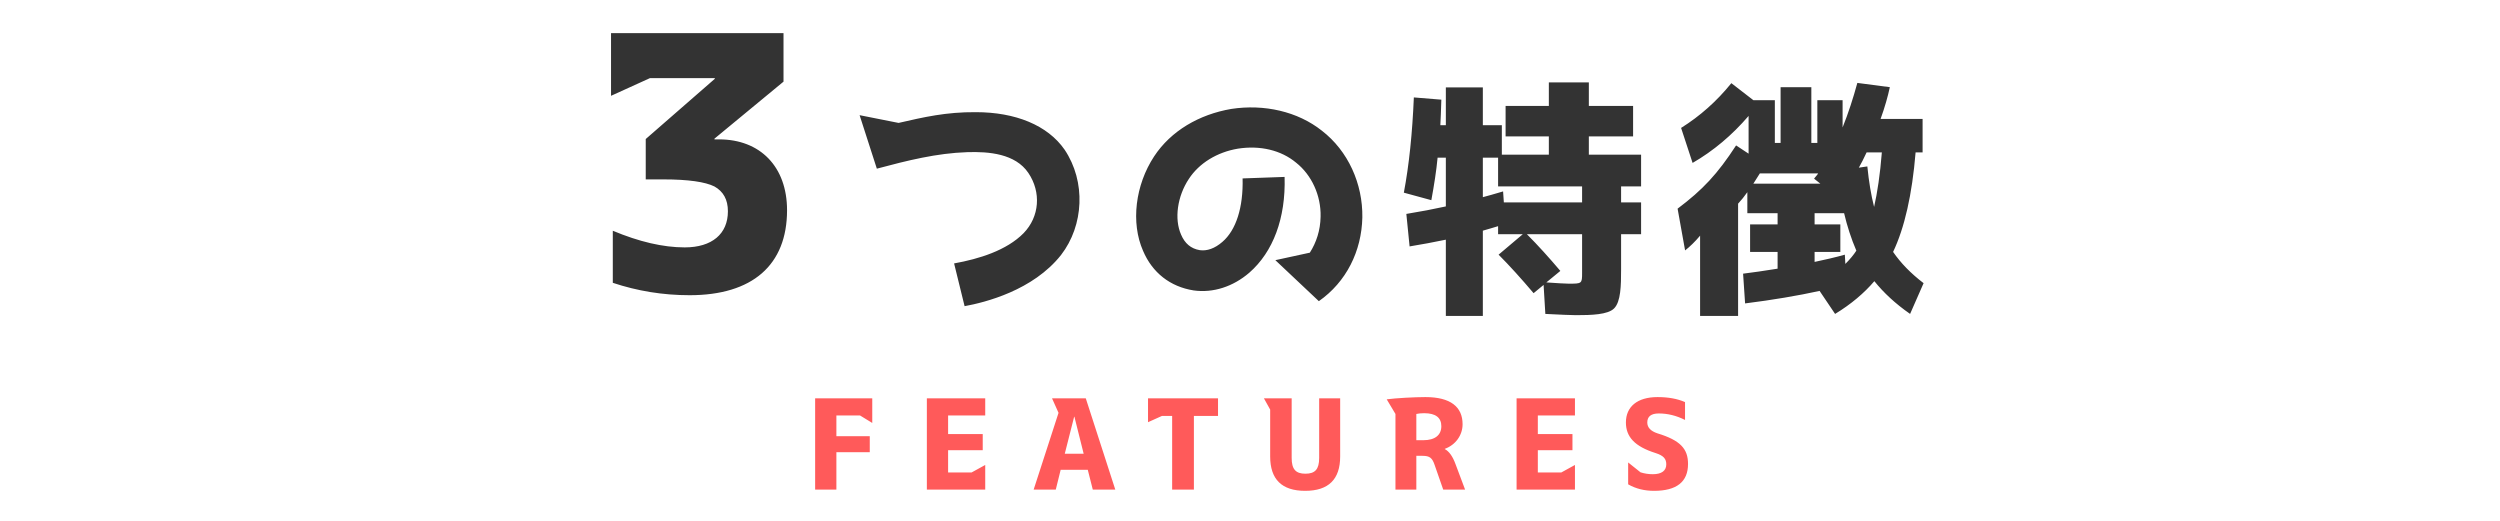 <svg width="240" height="50" viewBox="0 0 240 50" fill="none" xmlns="http://www.w3.org/2000/svg">
<path d="M69.029 13.38C72.973 13.38 75.557 15.998 75.557 20.18C75.557 25.45 72.225 28.34 66.207 28.34C63.623 28.34 61.175 27.932 58.829 27.15V22.152C61.345 23.206 63.657 23.75 65.731 23.75C68.349 23.75 69.879 22.458 69.879 20.282C69.879 19.16 69.437 18.378 68.587 17.902C67.703 17.46 66.071 17.222 63.691 17.222H61.991V13.346L68.621 7.566V7.498H62.399L58.659 9.198V3.18H75.217V7.838L68.587 13.312V13.38H69.029ZM91.593 25.288C93.993 24.856 96.633 24.04 98.265 22.384C99.801 20.8 99.969 18.448 98.721 16.6C97.473 14.752 94.929 14.536 92.841 14.608C89.937 14.704 87.129 15.4 84.177 16.192L82.521 11.056L86.265 11.8C88.665 11.248 90.825 10.744 93.681 10.768C97.473 10.768 100.569 12.016 102.201 14.368C104.265 17.44 104.049 21.64 101.865 24.472C99.177 27.88 94.569 29.032 92.601 29.392L91.593 25.288ZM122.433 24.976L125.745 24.256C126.369 23.272 126.753 22.12 126.777 20.8C126.825 18.76 125.913 16.792 124.425 15.616C122.985 14.416 120.969 13.936 118.833 14.272C116.841 14.608 115.113 15.664 114.129 17.176C113.025 18.832 112.713 21.016 113.385 22.528C113.745 23.368 114.321 23.872 115.185 24.016C115.881 24.112 116.625 23.848 117.345 23.224C118.665 22.096 119.361 19.912 119.289 17.128L123.321 16.984C123.441 20.944 122.217 24.184 119.937 26.176C118.377 27.52 116.457 28.144 114.585 27.88C112.329 27.52 110.625 26.176 109.737 24.088C108.537 21.376 108.993 17.752 110.793 15.016C112.401 12.568 115.113 10.984 118.209 10.456C121.353 9.976 124.569 10.696 126.897 12.544C129.417 14.488 130.833 17.632 130.785 20.872C130.713 24.112 129.249 27.064 126.609 28.912L122.433 24.976ZM134.769 18.496C135.273 15.832 135.585 12.784 135.729 9.352L138.369 9.568C138.345 10.648 138.297 11.464 138.273 12.016H138.801V8.392H142.353V12.016H144.177V14.848H148.689V13.096H144.537V10.168H148.689V7.912H152.529V10.168H156.777V13.096H152.529V14.848H157.545V17.896H155.625V19.432H157.545V22.48H155.625V25.864C155.625 27.4 155.601 28.96 154.953 29.608C154.353 30.208 152.793 30.256 151.281 30.256C150.825 30.256 149.841 30.208 148.353 30.136L148.185 27.352L147.225 28.144C146.025 26.728 144.897 25.48 143.865 24.448L146.193 22.48H143.817V21.712L143.097 21.928C142.761 22.024 142.521 22.096 142.353 22.144V30.328H138.801V23.008C137.649 23.248 136.497 23.464 135.321 23.656L135.009 20.536C136.329 20.32 137.601 20.08 138.801 19.816V15.136H138.009C137.889 16.408 137.673 17.776 137.409 19.216L134.769 18.496ZM142.353 18.928C142.785 18.808 143.433 18.64 144.297 18.376L144.369 19.432H151.881V17.896H143.817V15.136H142.353V18.928ZM146.577 22.48C147.657 23.56 148.713 24.736 149.793 26.008L148.449 27.112C149.529 27.184 150.249 27.232 150.585 27.232C151.857 27.232 151.881 27.232 151.881 26.2V22.48H146.577ZM162.489 15.64L161.385 12.28C163.185 11.152 164.793 9.736 166.209 7.984L168.321 9.616H170.385V13.72H170.937V8.368H173.889V13.72H174.465V9.616H176.889V12.232C177.441 10.864 177.897 9.448 178.305 7.96L181.425 8.368C181.233 9.256 180.945 10.288 180.537 11.416H184.569V14.632H183.897C183.561 18.688 182.841 21.856 181.737 24.184C182.481 25.264 183.441 26.248 184.665 27.184L183.369 30.136C181.953 29.152 180.825 28.096 179.937 26.992C178.953 28.144 177.705 29.2 176.169 30.136L174.681 27.928C172.593 28.384 170.193 28.792 167.529 29.128L167.337 26.272C168.249 26.152 169.353 26.008 170.649 25.792V24.184H168.009V21.544H170.649V20.464H167.745V18.448C167.457 18.856 167.169 19.216 166.857 19.552V30.328H163.209V22.624C162.705 23.224 162.225 23.68 161.769 24.04L161.049 20.032C163.473 18.208 164.865 16.72 166.665 13.96L167.865 14.752V11.128C166.281 12.976 164.481 14.488 162.489 15.64ZM179.913 19.864C180.225 18.496 180.489 16.744 180.657 14.632H179.193C178.929 15.184 178.689 15.688 178.449 16.096L179.265 15.976C179.409 17.44 179.625 18.736 179.913 19.864ZM168.321 17.632H174.753L174.153 17.152C174.177 17.104 174.249 17.032 174.345 16.912C174.441 16.792 174.513 16.72 174.537 16.648H168.945L168.321 17.632ZM174.201 25.144C175.209 24.928 176.169 24.712 177.105 24.448L177.153 25.336C177.585 24.904 177.945 24.472 178.209 24.064C177.705 22.888 177.321 21.688 177.033 20.464H174.201V21.544H176.673V24.184H174.201V25.144Z" fill="#333333"/>
<path d="M83.737 38.24V40.604L82.561 39.884H80.293V41.876H83.497V43.412H80.293V47H78.253V38.24H83.737ZM91.018 41.672H94.342V43.22H91.018V45.356H93.274L94.582 44.636V47H88.978V38.24H94.582V39.884H91.018V41.672ZM100.995 38.24H104.235L107.067 47H104.907L104.427 45.104H101.823L101.355 47H99.231L101.619 39.632L100.995 38.24ZM104.031 43.556L103.143 40.004H103.119L102.219 43.556H104.031ZM116.93 39.932H114.614V47H112.526V39.932H111.542L110.21 40.532V38.24H116.93V39.932ZM124 38.24V43.964C124 45.056 124.396 45.476 125.32 45.476C126.244 45.476 126.64 45.056 126.64 43.964V38.24H128.656V43.82C128.656 46.016 127.54 47.12 125.296 47.12C123.052 47.12 121.936 46.016 121.936 43.82V39.32L121.336 38.24H124ZM135.968 43.76V47H133.964V39.74L133.124 38.336C134 38.216 135.8 38.12 136.844 38.12C139.244 38.12 140.408 39.056 140.408 40.724C140.408 41.792 139.724 42.716 138.704 43.088V43.112C139.124 43.34 139.46 43.82 139.724 44.54L140.648 47H138.548L137.72 44.624C137.492 43.952 137.24 43.76 136.568 43.76H135.968ZM135.968 42.26H136.64C137.756 42.26 138.368 41.768 138.368 40.916C138.368 40.088 137.816 39.668 136.724 39.668C136.436 39.668 136.184 39.692 135.968 39.74V42.26ZM147.632 41.672H150.956V43.22H147.632V45.356H149.888L151.196 44.636V47H145.592V38.24H151.196V39.884H147.632V41.672ZM161.763 40.316C160.935 39.896 160.095 39.692 159.243 39.692C158.511 39.692 158.139 39.98 158.139 40.556C158.139 41.036 158.463 41.384 159.111 41.6C161.319 42.272 162.051 43.088 162.051 44.54C162.051 46.256 160.959 47.12 158.787 47.12C157.863 47.12 157.035 46.916 156.303 46.496V44.396L157.491 45.344C157.875 45.464 158.259 45.524 158.667 45.524C159.519 45.524 159.963 45.188 159.963 44.576C159.963 44.048 159.699 43.736 158.943 43.496C156.927 42.86 156.087 41.936 156.087 40.556C156.087 39.056 157.167 38.12 159.123 38.12C160.143 38.12 161.019 38.276 161.763 38.6V40.316Z" fill="#FF5A5A"/>
</svg>
